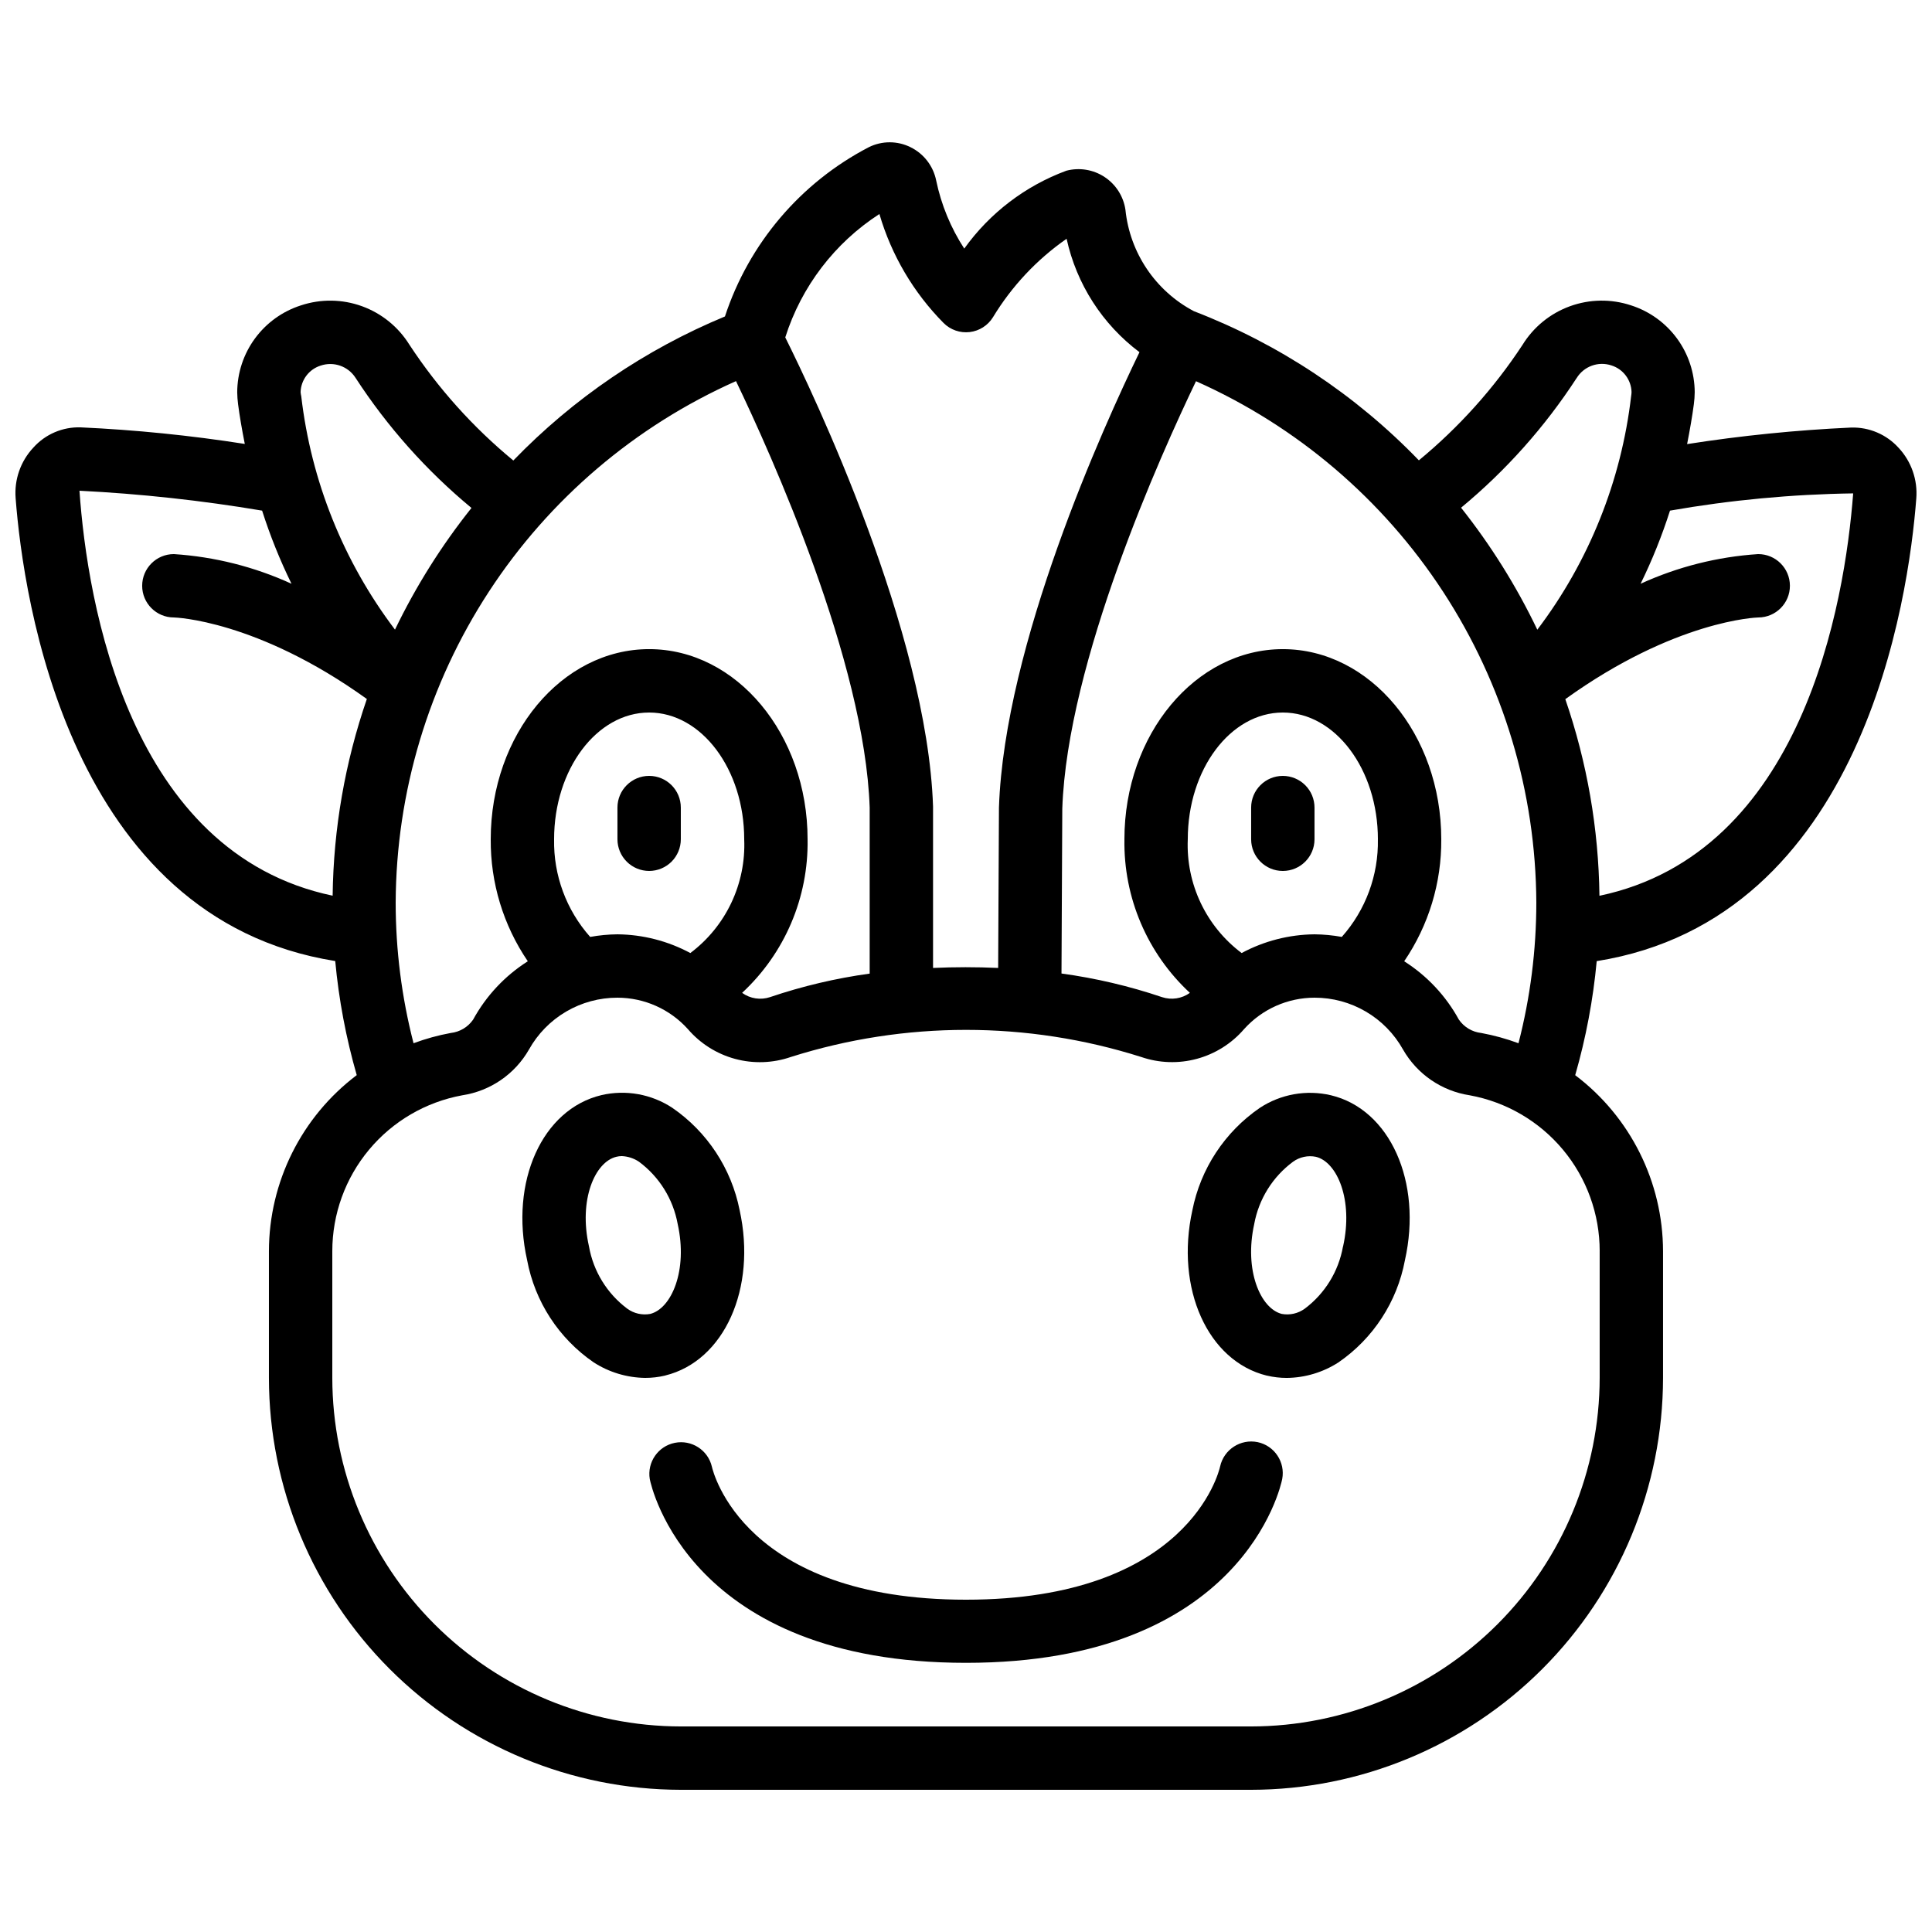 <?xml version="1.0" encoding="UTF-8"?>
<!-- Uploaded to: SVG Repo, www.svgrepo.com, Generator: SVG Repo Mixer Tools -->
<svg width="800px" height="800px" version="1.1" viewBox="144 144 512 512" xmlns="http://www.w3.org/2000/svg">
 <defs>
  <clipPath id="a">
   <path d="m148.09 181h503.81v438h-503.81z"/>
  </clipPath>
 </defs>
 <path d="m320.3 508.52c15.625-3.836 24.285-23.074 19.707-43.824-2.184-11.023-8.59-20.758-17.852-27.121-5.531-3.637-12.309-4.852-18.758-3.359-15.734 3.738-24.352 22.965-19.707 43.715 2.055 11.012 8.398 20.762 17.633 27.105 4.074 2.633 8.809 4.059 13.66 4.121 1.773 0.004 3.539-0.203 5.266-0.613zm-3.988-16.316c-2.129 0.387-4.32-0.113-6.07-1.383-5.367-4.016-9.004-9.926-10.16-16.527-2.781-12.309 1.562-22.379 7.273-23.738h-0.004c0.465-0.117 0.945-0.176 1.43-0.176 1.625 0.066 3.199 0.582 4.551 1.488 5.387 3.996 9.055 9.891 10.258 16.488 2.746 12.305-1.637 22.438-7.277 23.848z"/>
 <path d="m496.68 434.25c-6.473-1.512-13.281-0.297-18.836 3.359-9.27 6.371-15.68 16.117-17.859 27.152-4.566 20.715 4.09 39.953 19.715 43.789h0.051c1.727 0.41 3.492 0.617 5.266 0.613 4.848-0.051 9.586-1.473 13.664-4.098 9.227-6.332 15.566-16.062 17.633-27.062 4.676-20.805-3.973-40.035-19.633-43.754zm3.223 40.094c-1.164 6.582-4.789 12.473-10.141 16.477-1.75 1.27-3.945 1.77-6.07 1.383-5.644-1.41-10.027-11.547-7.312-23.805h-0.004c1.207-6.617 4.887-12.531 10.297-16.531 1.746-1.258 3.938-1.727 6.043-1.305 5.637 1.355 9.977 11.422 7.207 23.781z"/>
 <g clip-path="url(#a)">
  <path d="m232.84 398.69c0.949 10.234 2.859 20.355 5.699 30.23-14.629 11.051-23.242 28.316-23.273 46.652v33.586c0.031 28.941 11.543 56.688 32.008 77.152 20.465 20.461 48.211 31.973 77.148 32.008h151.14c28.941-0.035 56.688-11.547 77.148-32.008 20.465-20.465 31.977-48.211 32.012-77.152v-33.586c-0.039-18.332-8.652-35.586-23.277-46.637 2.84-9.875 4.75-19.996 5.699-30.227 70.602-11.242 82.668-96.188 84.691-122.59 0.395-4.938-1.305-9.816-4.684-13.438-3.207-3.551-7.812-5.516-12.598-5.371-14.551 0.668-29.059 2.133-43.453 4.383 0.754-3.856 1.387-7.5 1.789-10.59 0.141-1.051 0.215-2.106 0.227-3.164-0.023-5.129-1.672-10.117-4.703-14.25-3.031-4.133-7.293-7.203-12.176-8.766-5.277-1.75-10.992-1.66-16.215 0.246s-9.648 5.519-12.559 10.258c-7.57 11.504-16.824 21.809-27.449 30.57-16.75-17.363-37.102-30.855-59.617-39.523-10.172-5.363-16.98-15.461-18.148-26.902-0.523-3.539-2.535-6.691-5.523-8.66-2.988-1.973-6.672-2.578-10.133-1.668-10.879 4.023-20.301 11.211-27.055 20.641-3.582-5.5-6.106-11.621-7.441-18.047-0.773-3.848-3.297-7.121-6.828-8.84-3.465-1.711-7.531-1.711-11 0-18.09 9.395-31.785 25.504-38.152 44.871-21.113 8.75-40.203 21.742-56.082 38.172-10.668-8.789-19.953-19.137-27.543-30.691-2.926-4.711-7.352-8.305-12.562-10.195-5.215-1.891-10.914-1.969-16.18-0.223-4.883 1.562-9.145 4.629-12.18 8.762s-4.68 9.117-4.707 14.246c0.016 1.059 0.09 2.121 0.227 3.172 0.395 3.074 1.023 6.719 1.781 10.539-14.406-2.258-28.922-3.723-43.488-4.391-4.773-0.156-9.371 1.812-12.551 5.371-3.387 3.621-5.09 8.496-4.688 13.438 2.023 26.441 14.09 111.38 84.691 122.62zm335.09 76.883v33.586c-0.027 24.488-9.77 47.965-27.082 65.281-17.316 17.316-40.793 27.055-65.281 27.086h-151.14c-24.488-0.031-47.965-9.77-65.277-27.086-17.316-17.316-27.059-40.793-27.086-65.281v-33.586c0-9.824 3.441-19.34 9.734-26.887 6.289-7.547 15.027-12.648 24.691-14.418 7.438-1.129 13.953-5.594 17.691-12.125 2.328-4.176 5.731-7.648 9.855-10.066s8.82-3.688 13.598-3.68c7.121 0.008 13.906 3.035 18.668 8.332 3.281 3.824 7.637 6.57 12.504 7.887 4.863 1.316 10.012 1.141 14.777-0.508 30.207-9.574 62.637-9.574 92.844 0 4.762 1.637 9.906 1.809 14.77 0.488 4.859-1.316 9.215-4.059 12.504-7.879 4.762-5.293 11.543-8.316 18.664-8.32 4.781-0.008 9.477 1.262 13.598 3.68 4.125 2.418 7.527 5.891 9.855 10.066 3.738 6.531 10.254 10.996 17.691 12.125 9.664 1.77 18.402 6.871 24.695 14.418 6.289 7.547 9.734 17.062 9.73 26.887zm-277.09-109.16c0-18.523 11.301-33.586 25.191-33.586 13.887 0 25.191 15.062 25.191 33.586 0.5 11.789-4.84 23.07-14.277 30.152-5.941-3.191-12.566-4.894-19.312-4.961-2.426 0.023-4.844 0.254-7.231 0.688-6.328-7.117-9.742-16.355-9.562-25.879zm208.75 25.879c-2.387-0.434-4.805-0.664-7.231-0.688-6.746 0.066-13.371 1.77-19.312 4.961-9.438-7.082-14.777-18.363-14.273-30.152 0-18.523 11.301-33.586 25.191-33.586 13.887 0 25.191 15.062 25.191 33.586h-0.004c0.18 9.523-3.234 18.762-9.562 25.879zm135.52-117.54c-2.234 29.145-13.344 95.32-67.242 106.64-0.215-17.742-3.269-35.332-9.043-52.109 29.094-20.941 50.75-21.648 51.152-21.648 4.641-0.016 8.387-3.789 8.367-8.426-0.016-4.637-3.789-8.383-8.426-8.367-10.773 0.703-21.324 3.367-31.145 7.859 3.07-6.262 5.672-12.738 7.793-19.379 16.035-2.809 32.266-4.336 48.543-4.57zm-73.289-30.547c1.918-3.137 5.754-4.531 9.238-3.359 3.094 0.977 5.231 3.809 5.316 7.055-0.008 0.344-0.043 0.688-0.102 1.023-2.606 22.504-11.191 43.898-24.871 61.953-5.508-11.496-12.281-22.34-20.203-32.328 11.883-9.832 22.207-21.414 30.613-34.344zm-10.68 139c-0.004 12.574-1.59 25.094-4.727 37.266-3.203-1.188-6.504-2.098-9.867-2.719-2.402-0.262-4.57-1.559-5.938-3.551-3.441-6.293-8.426-11.609-14.484-15.453 6.488-9.527 9.918-20.809 9.824-32.336 0-27.785-18.836-50.383-41.984-50.383-23.148 0-41.984 22.598-41.984 50.383h0.004c-0.266 15.418 6.039 30.223 17.348 40.707-2.144 1.539-4.894 1.957-7.398 1.129-8.656-2.926-17.574-5.019-26.629-6.258l0.211-43.664c1.309-38.938 26.18-94.043 35.434-113.3 26.746 11.898 49.484 31.27 65.48 55.781 16 24.516 24.582 53.125 24.711 82.395zm-174.09-182.49c3.184 10.895 9.031 20.82 17.012 28.887 1.816 1.816 4.367 2.699 6.918 2.398 2.555-0.301 4.828-1.754 6.172-3.941 4.981-8.215 11.625-15.293 19.508-20.785 2.629 12.008 9.48 22.672 19.312 30.055-9.59 19.797-35.797 77.543-37.242 120.69l-0.211 42.496c-5.754-0.262-11.508-0.262-17.254 0v-42.781c-1.555-46.266-31.906-109.76-39.164-124.32 4.266-13.465 13.086-25.027 24.949-32.699zm-38.004 44.285c9.238 19.238 34.125 74.312 35.426 113.01v44.004c-8.977 1.238-17.816 3.324-26.398 6.231-2.508 0.84-5.266 0.422-7.406-1.129 11.305-10.484 17.613-25.289 17.348-40.707 0-27.785-18.836-50.383-41.984-50.383s-41.984 22.598-41.984 50.383c-0.09 11.527 3.336 22.809 9.824 32.336-6.059 3.844-11.039 9.16-14.484 15.453-1.363 1.988-3.531 3.285-5.93 3.551-3.359 0.617-6.664 1.527-9.867 2.719-3.141-12.172-4.731-24.691-4.734-37.266 0.125-29.273 8.703-57.891 24.703-82.406 16-24.52 38.742-43.895 65.488-55.797zm-110.07-4.113c3.457-1.168 7.266 0.164 9.238 3.234 8.438 12.984 18.801 24.617 30.73 34.492-7.941 9.957-14.742 20.773-20.27 32.246-13.652-18.027-22.227-39.383-24.84-61.844-0.082-0.355-0.141-0.719-0.176-1.082 0.09-3.242 2.223-6.07 5.316-7.047zm-15.516 38.434c2.121 6.641 4.723 13.117 7.789 19.379-9.828-4.496-20.391-7.16-31.176-7.859-4.637 0-8.398 3.758-8.398 8.398 0 4.637 3.762 8.395 8.398 8.395 0.227 0 21.934 0.621 51.145 21.605-5.785 16.781-8.848 34.379-9.066 52.129-53.918-11.297-65.02-77.504-67.094-107.32 16.223 0.816 32.383 2.578 48.402 5.273z"/>
 </g>
 <path d="m477.29 526.18c-4.519-0.926-8.941 1.941-9.945 6.441-0.316 1.445-8.512 35.316-67.348 35.316s-67.031-33.871-67.344-35.266c-1.039-4.402-5.383-7.191-9.82-6.305s-7.371 5.133-6.637 9.598c0.387 1.988 10.578 48.703 83.801 48.703 73.219 0 83.414-46.746 83.801-48.703 0.852-4.488-2.039-8.836-6.508-9.785z"/>
 <path d="m316.03 374.81c2.227 0 4.363-0.887 5.938-2.461 1.574-1.574 2.457-3.711 2.457-5.938v-8.395c0-4.641-3.758-8.398-8.395-8.398s-8.398 3.758-8.398 8.398v8.398-0.004c0 2.227 0.887 4.363 2.461 5.938 1.574 1.574 3.711 2.461 5.938 2.461z"/>
 <path d="m483.96 349.62c-4.637 0-8.395 3.758-8.395 8.398v8.398-0.004c0 4.637 3.758 8.398 8.395 8.398 4.641 0 8.398-3.762 8.398-8.398v-8.395c0-2.227-0.883-4.363-2.461-5.938-1.574-1.574-3.707-2.461-5.938-2.461z"/>
</svg>